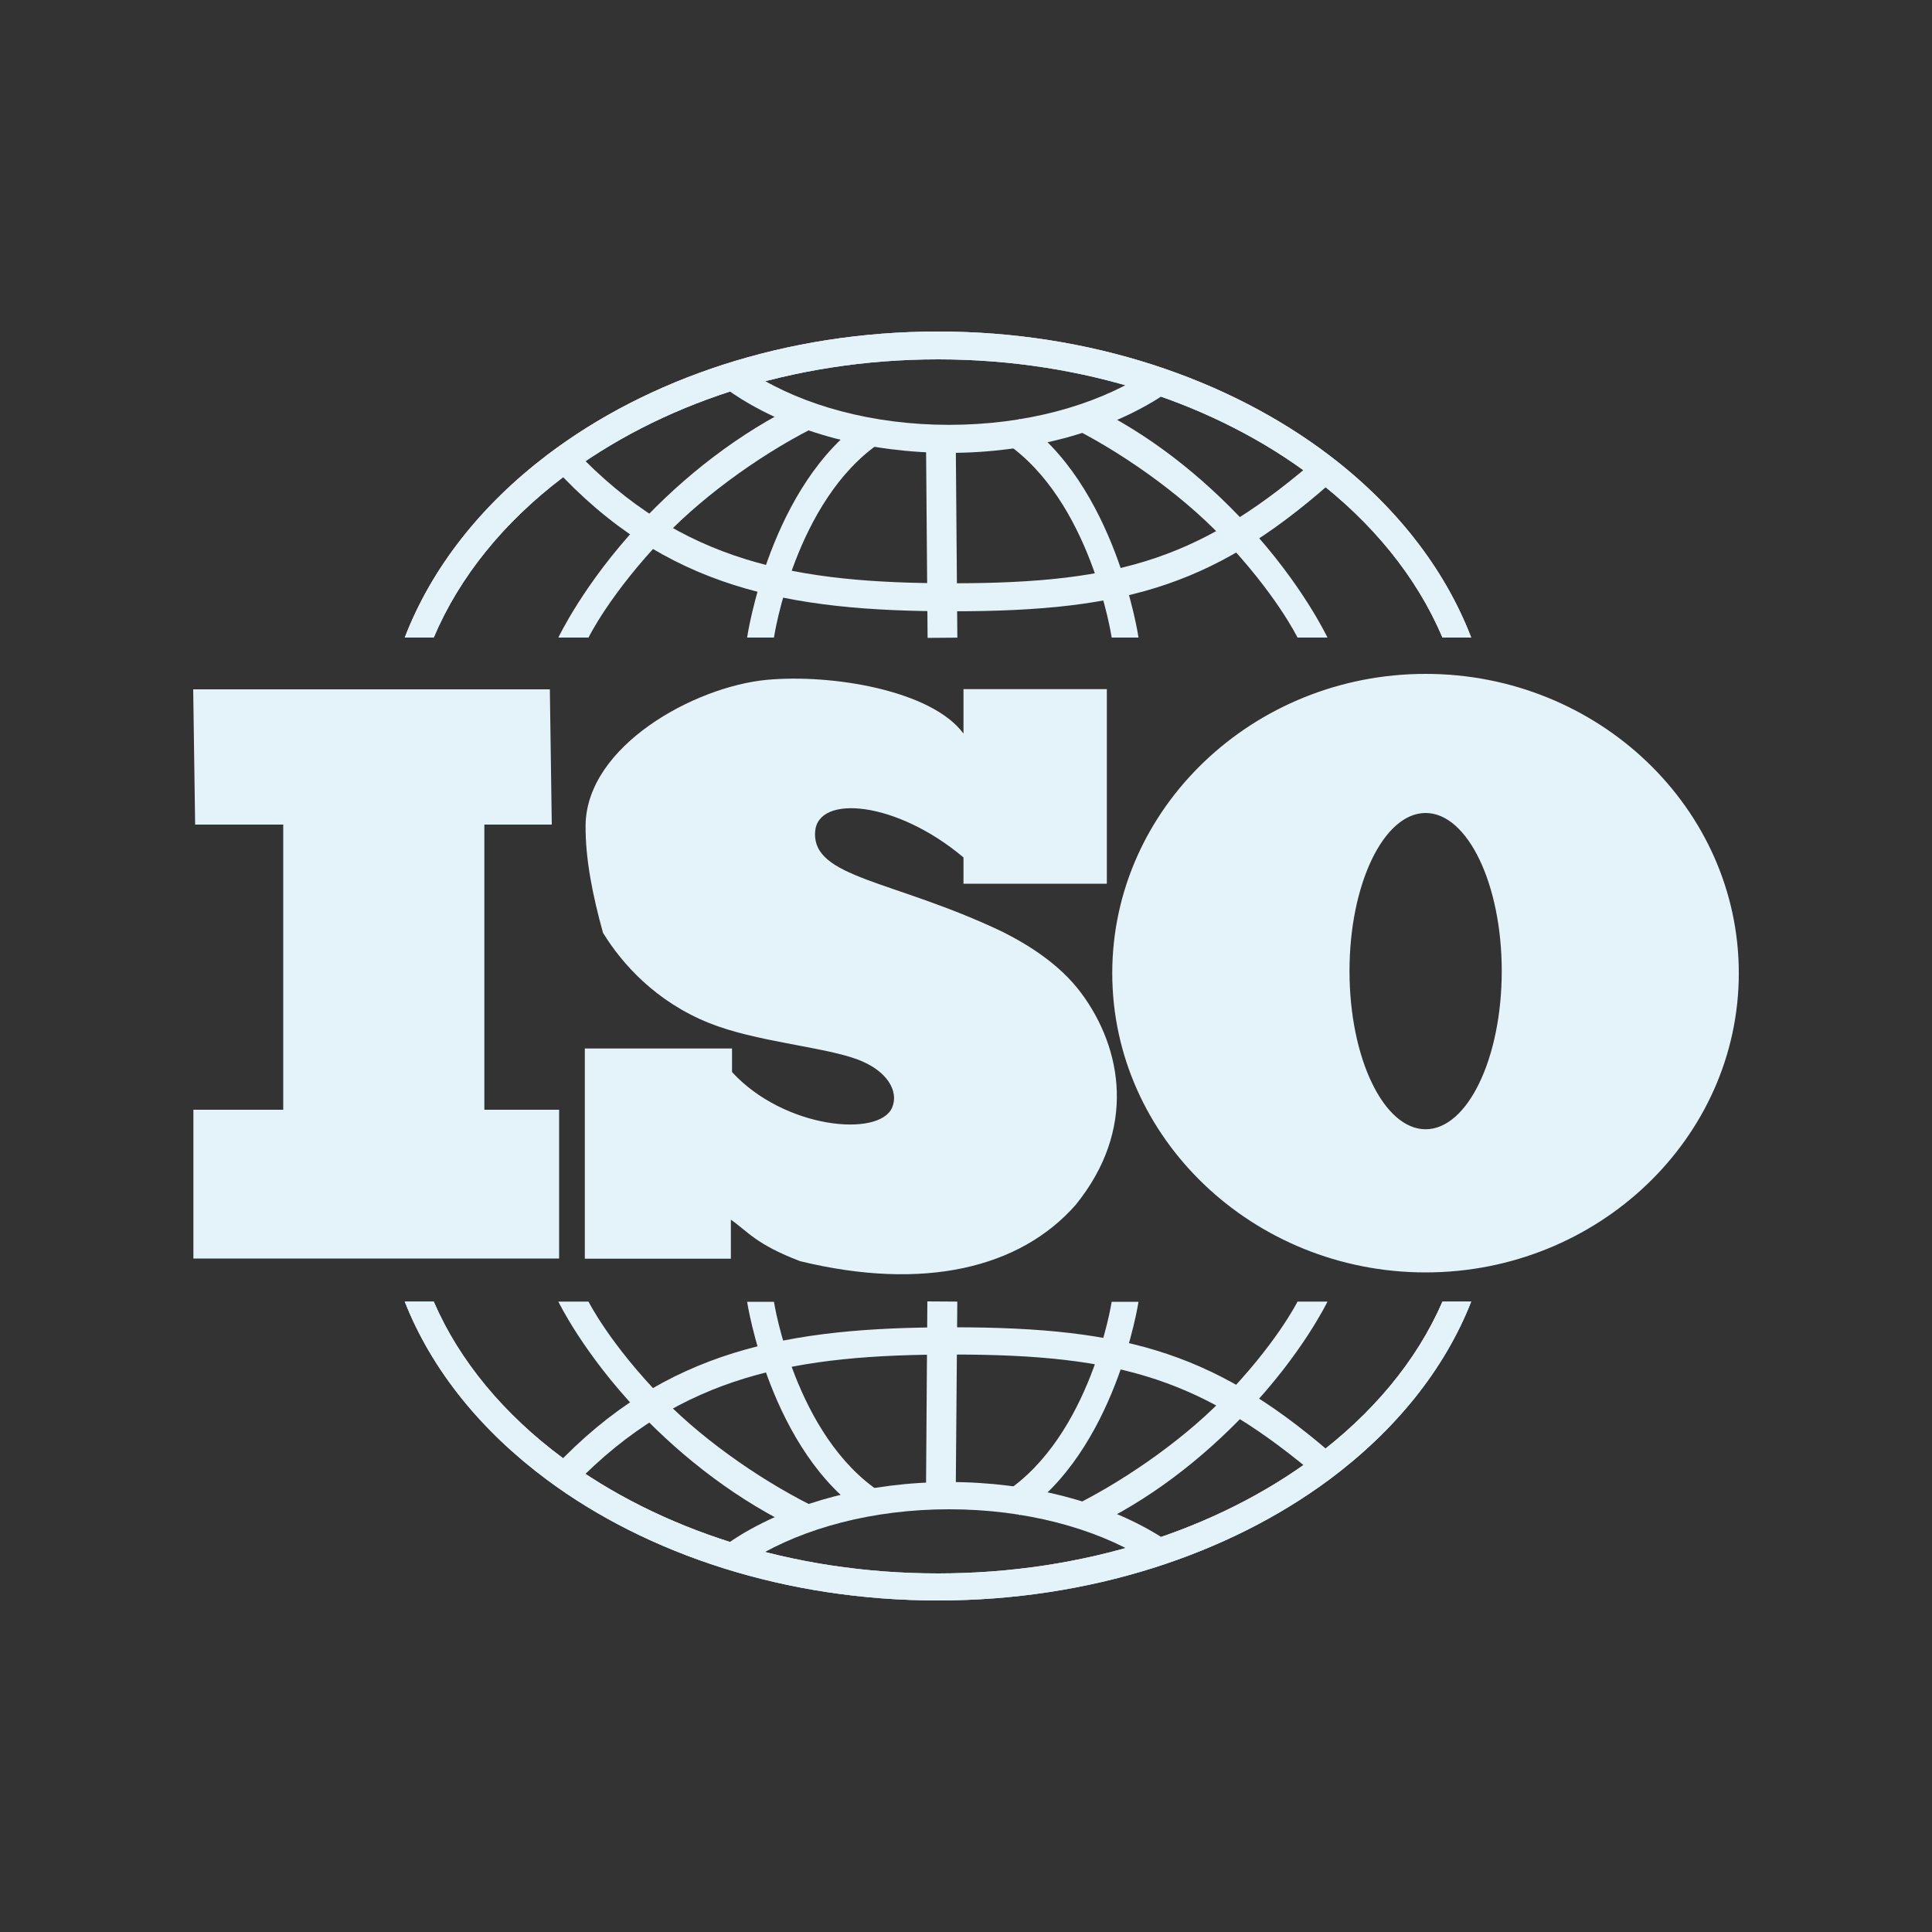 <?xml version="1.0" encoding="utf-8"?>
<!-- Generator: Adobe Illustrator 24.0.1, SVG Export Plug-In . SVG Version: 6.00 Build 0)  -->
<svg version="1.1" id="图层_1" xmlns="http://www.w3.org/2000/svg" xmlns:xlink="http://www.w3.org/1999/xlink" x="0px" y="0px"
	 viewBox="0 0 100 100" style="enable-background:new 0 0 100 100;" xml:space="preserve">
<rect x="0" y="0" width="100" height="100" fill="#333333" stroke="none"/>
<style type="text/css">
	.st0{fill-rule:evenodd;clip-rule:evenodd;fill:#E4F3F9;}
	.st1{fill:#E4F3F9;}
</style>
<g>
	<path class="st0" d="M10,35.68h18.46l0.1,7h-3.49v14.76h3.87v7.7H10.01v-7.7h4.65V42.68H10.1L10,35.68z M49.87,35.67h7.42v10.07
		h-7.42v-1.36c-3.48-2.93-7.56-3.28-7.68-1.32c-0.15,2.39,4.02,2.47,9.66,5.15c1.36,0.68,3,1.69,4.12,3.2
		c2.12,2.86,2.87,7.05-0.29,10.95c-2.89,3.29-7.88,4.47-14.26,2.92c-2.31-0.88-2.71-1.54-3.59-2.15v2.02h-7.56V54.27h7.62v1.22
		c2.71,2.95,7.64,3.39,8.29,1.83c0.35-0.84-0.25-1.92-1.84-2.5c-1.83-0.66-5.23-0.9-7.64-1.87c-2.74-1.1-4.49-3.04-5.49-4.67
		c-0.53-1.91-0.92-3.84-0.9-5.57c0.05-4.1,5.62-7.16,9.36-7.52c3.4-0.32,8.56,0.55,10.2,2.78V35.67z M73.79,34.88
		c8.93,0,16.21,6.96,16.21,15.49s-7.29,15.49-16.21,15.49c-8.93,0-16.22-6.96-16.22-15.49S64.86,34.88,73.79,34.88L73.79,34.88z
		 M73.79,42.08c2.17,0,3.94,3.68,3.94,8.18c0,4.51-1.77,8.19-3.94,8.19c-2.17,0-3.94-3.68-3.94-8.19
		C69.85,45.76,71.62,42.08,73.79,42.08L73.79,42.08z"/>
	<path class="st1" d="M48.55,82.84c7.87,0,15.03-2.39,20.23-6.24c3.41-2.53,5.98-5.69,7.37-9.23h-1.49
		c-1.33,3.08-3.65,5.84-6.68,8.09c-4.97,3.69-11.85,5.98-19.43,5.98s-14.46-2.29-19.43-5.98c-3.03-2.25-5.34-5.01-6.67-8.09h-1.5
		c1.39,3.54,3.96,6.7,7.37,9.23C33.52,80.46,40.68,82.84,48.55,82.84L48.55,82.84z"/>
	<path class="st1" d="M48.55,82.84c7.87,0,15.03-2.39,20.23-6.24c3.41-2.53,5.98-5.69,7.37-9.23h-1.49
		c-1.33,3.08-3.65,5.84-6.68,8.09c-4.97,3.69-11.85,5.98-19.43,5.98s-14.46-2.29-19.43-5.98c-3.03-2.25-5.34-5.01-6.67-8.09h-1.5
		c1.39,3.54,3.96,6.7,7.37,9.23C33.52,80.46,40.68,82.84,48.55,82.84L48.55,82.84z"/>
	<path class="st1" d="M61.1,80.25c-0.37-0.28-0.76-0.55-1.18-0.81c-2.78-1.69-6.6-2.73-10.78-2.73c-4.19,0-8.01,1.05-10.79,2.73
		c-0.52,0.32-1.01,0.66-1.46,1.02c0.53,0.19,1.08,0.37,1.63,0.53c0.17-0.12,0.34-0.23,0.52-0.34c2.57-1.56,6.14-2.53,10.09-2.53
		c3.94,0,7.51,0.97,10.08,2.53c0.09,0.05,0.17,0.11,0.25,0.16C60.03,80.64,60.57,80.45,61.1,80.25L61.1,80.25z"/>
	<path class="st1" d="M69.44,75.69c-6.35-5.64-11.02-6.99-20.13-6.99c-8.47,0-14.87,1.12-20.66,7.29c0.35,0.3,0.7,0.59,1.08,0.87
		c5.56-5.74,11.52-6.75,19.59-6.75c8.74,0,12.98,1.28,19.08,6.5C68.75,76.31,69.1,76.01,69.44,75.69L69.44,75.69z"/>
	<path class="st1" d="M28.9,67.37c0.01,0.02,1.29,2.68,4.17,5.71c2.31,2.43,5.2,4.65,8.36,6.12l1.11-1.02
		c-2.81-1.32-5.99-3.51-8.15-5.71c-2.84-2.9-3.92-5.09-3.93-5.1H28.9z"/>
	<polygon class="st1" points="49.47,77.17 49.55,67.37 48,67.36 47.93,77.16 	"/>
	<path class="st1" d="M38.67,67.37c0,0.02,1.18,7.77,6.17,11.06l0.74-1.19c-4.44-2.93-5.52-9.85-5.52-9.86H38.67z"/>
	<path class="st1" d="M68.71,67.37c-0.01,0.02-1.29,2.68-4.17,5.71c-2.31,2.43-5.04,4.57-8.19,6.04l-1.27-0.94
		c2.81-1.32,5.99-3.51,8.15-5.71c2.84-2.9,3.92-5.09,3.93-5.1H68.71z"/>
	<path class="st1" d="M58.93,67.37c0,0.02-1.19,7.77-6.17,11.06l-0.74-1.19c4.44-2.93,5.52-9.85,5.52-9.86H58.93z"/>
	<path class="st1" d="M48.55,17.16c7.87,0,15.03,2.45,20.23,6.39c3.41,2.59,5.98,5.83,7.37,9.45h-1.49
		c-1.33-3.15-3.65-5.98-6.68-8.28c-4.97-3.78-11.85-6.12-19.43-6.12s-14.46,2.34-19.43,6.12c-3.03,2.3-5.34,5.13-6.67,8.28h-1.5
		c1.39-3.62,3.96-6.86,7.37-9.45C33.52,19.6,40.68,17.16,48.55,17.16L48.55,17.16z"/>
	<path class="st1" d="M48.55,17.16c7.87,0,15.03,2.45,20.23,6.39c3.41,2.59,5.98,5.83,7.37,9.45h-1.49
		c-1.33-3.15-3.65-5.98-6.68-8.28c-4.97-3.78-11.85-6.12-19.43-6.12s-14.46,2.34-19.43,6.12c-3.03,2.3-5.34,5.13-6.67,8.28h-1.5
		c1.39-3.62,3.96-6.86,7.37-9.45C33.52,19.6,40.68,17.16,48.55,17.16L48.55,17.16z"/>
	<path class="st1" d="M61.1,19.81c-0.37,0.29-0.76,0.56-1.18,0.83c-2.78,1.73-6.6,2.8-10.78,2.8c-4.19,0-8.01-1.07-10.79-2.8
		c-0.52-0.33-1.01-0.67-1.46-1.05c0.53-0.19,1.08-0.37,1.63-0.54c0.17,0.12,0.34,0.23,0.52,0.34c2.57,1.61,6.14,2.6,10.09,2.6
		c3.94,0,7.51-0.99,10.08-2.6c0.09-0.05,0.17-0.1,0.25-0.16C60.03,19.41,60.57,19.6,61.1,19.81L61.1,19.81z"/>
	<path class="st1" d="M69.44,24.49c-6.35,5.78-11.02,7.15-20.13,7.15c-8.47,0-14.87-1.15-20.66-7.47c0.35-0.3,0.7-0.6,1.08-0.89
		c5.56,5.88,11.52,6.91,19.59,6.91c8.74,0,12.98-1.31,19.08-6.66C68.75,23.84,69.1,24.16,69.44,24.49L69.44,24.49z"/>
	<path class="st1" d="M28.9,33c0.01-0.01,1.29-2.75,4.17-5.85c2.31-2.49,5.2-4.76,8.36-6.27l1.11,1.05
		c-2.81,1.35-5.99,3.59-8.15,5.85c-2.84,2.97-3.92,5.21-3.93,5.22H28.9z"/>
	
		<rect x="47.97" y="22.97" transform="matrix(1 -8.027464e-03 8.027464e-03 1 -0.223 0.392)" class="st1" width="1.54" height="10.04"/>
	<path class="st1" d="M38.67,33c0-0.02,1.18-7.96,6.17-11.32l0.74,1.22c-4.44,2.99-5.52,10.08-5.52,10.1H38.67z"/>
	<path class="st1" d="M68.71,33c-0.01-0.01-1.29-2.75-4.17-5.85c-2.31-2.49-5.04-4.68-8.19-6.19l-1.27,0.97
		c2.81,1.35,5.99,3.59,8.15,5.85c2.84,2.97,3.92,5.21,3.93,5.22H68.71z"/>
	<path class="st1" d="M58.93,33c0-0.02-1.19-7.96-6.17-11.32l-0.74,1.22c4.44,2.99,5.52,10.08,5.52,10.1H58.93z"/>
</g>
</svg>
